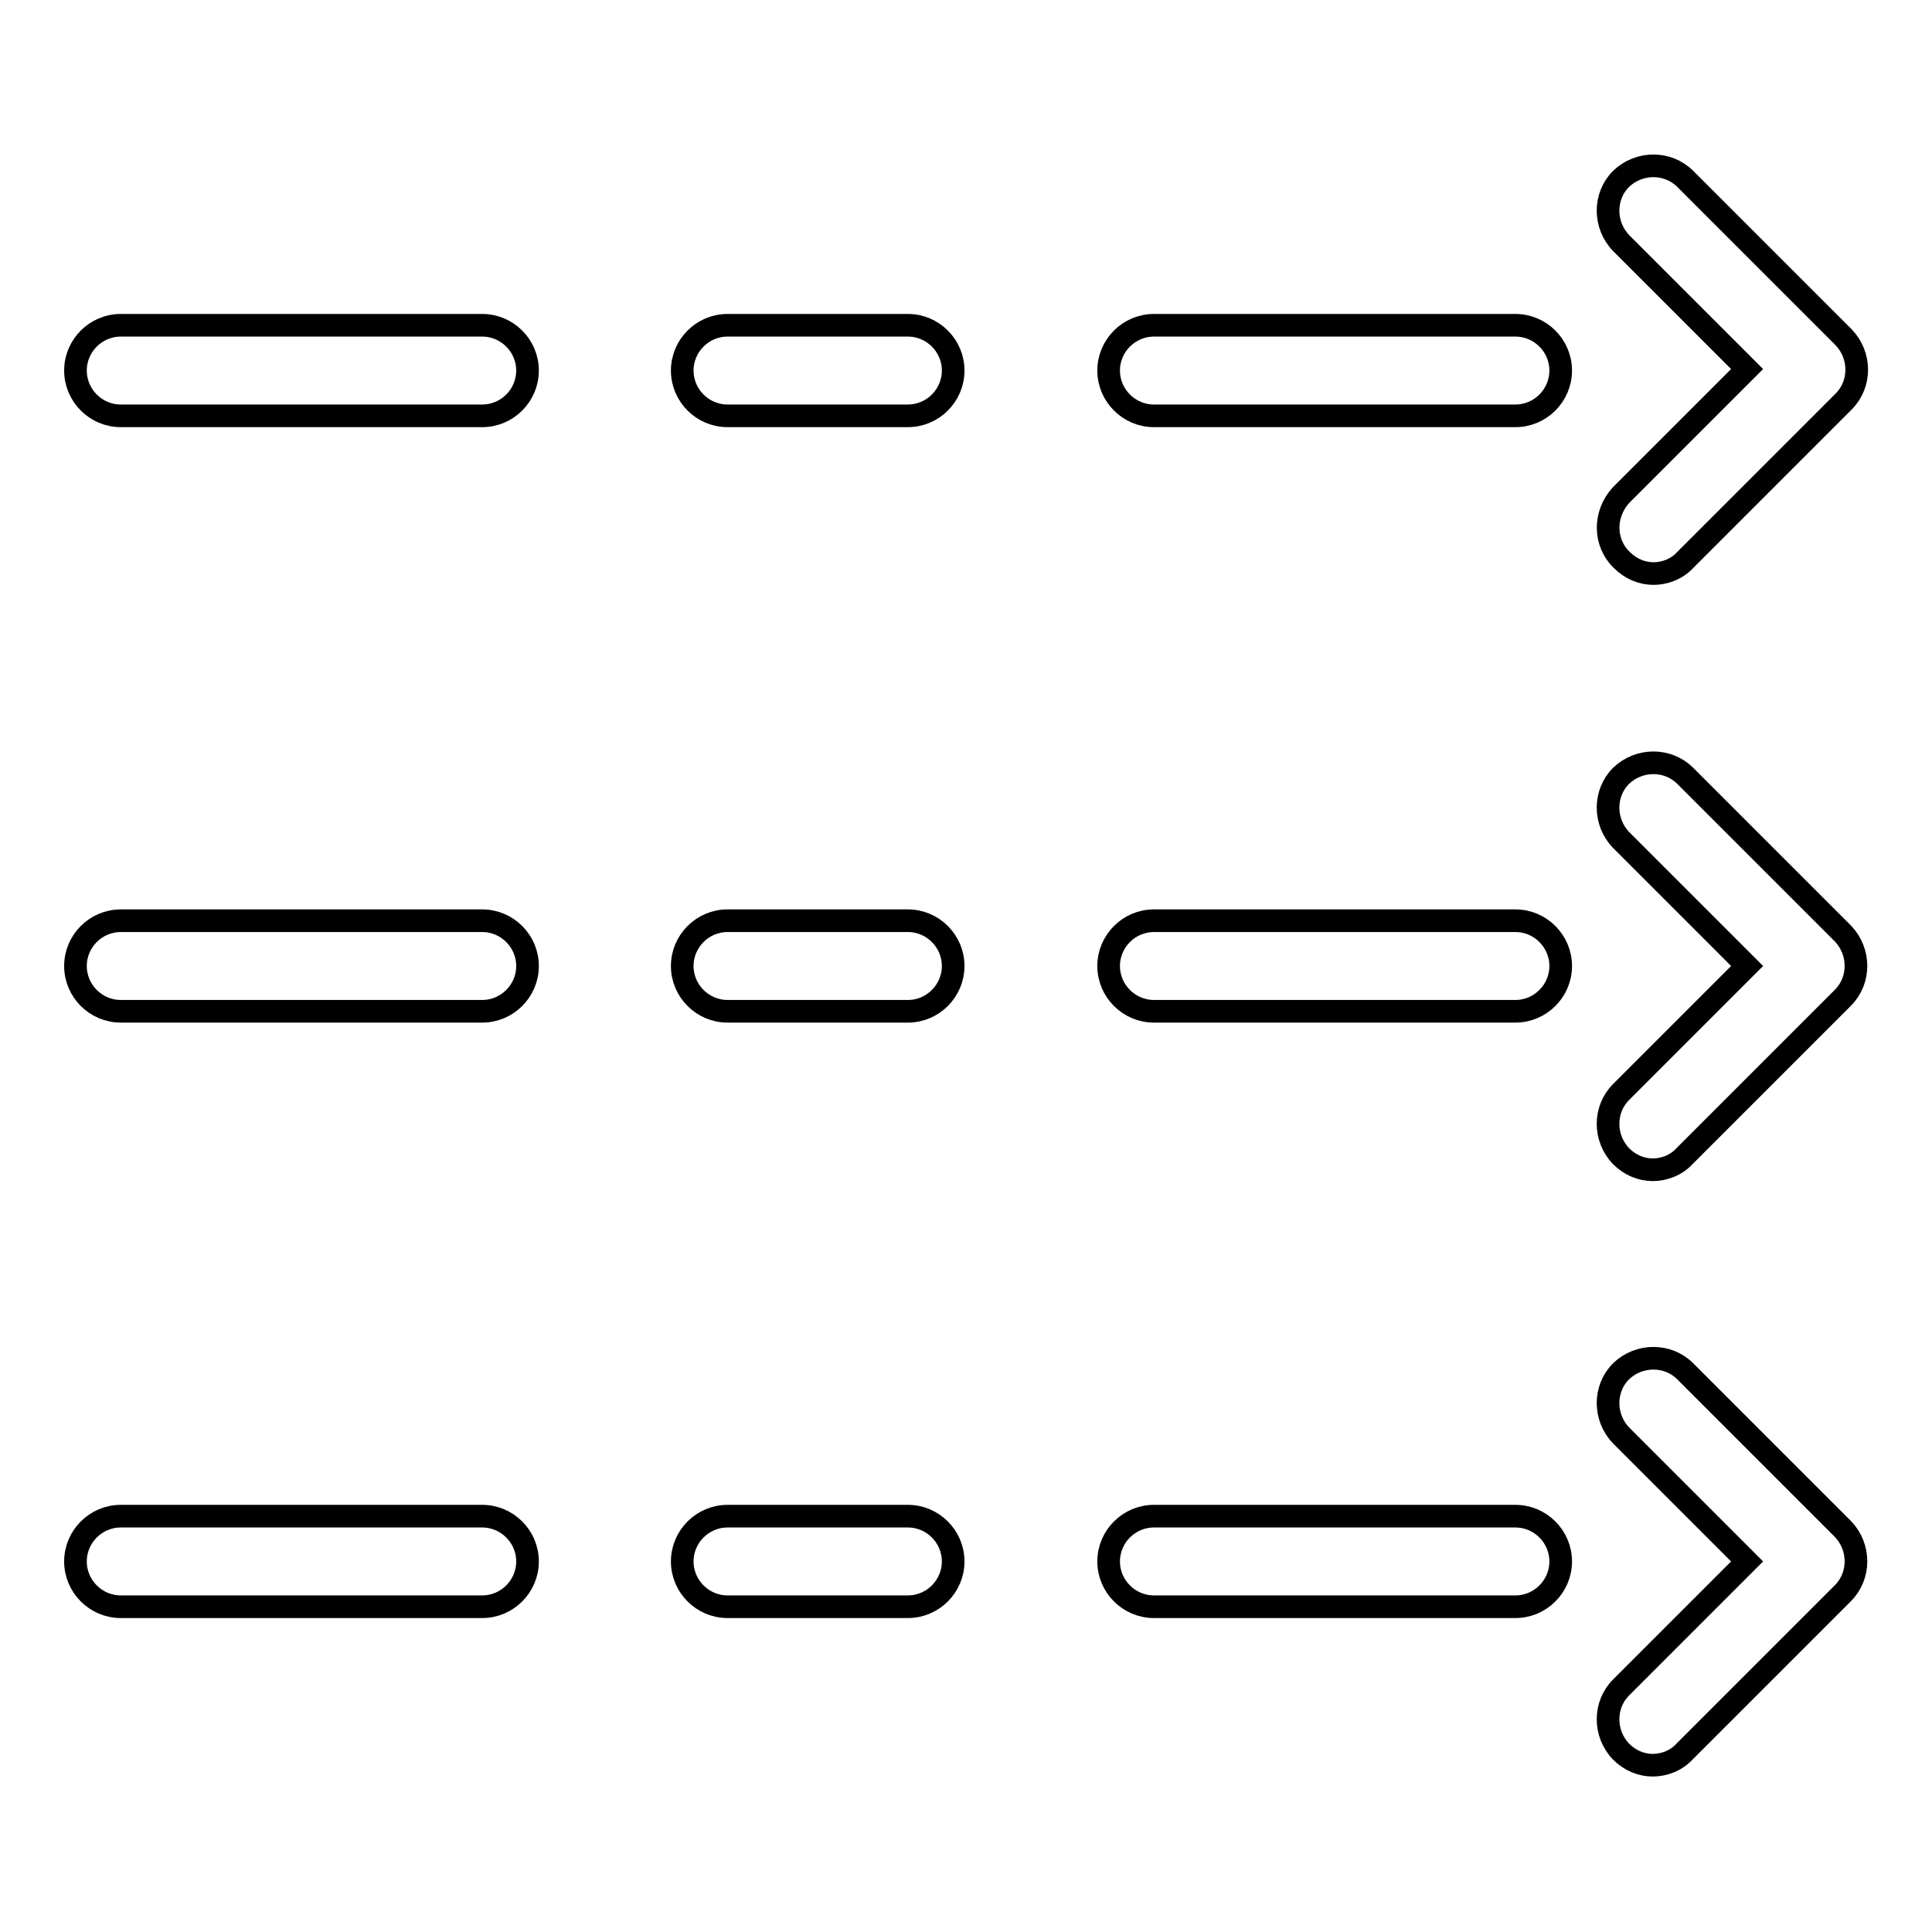 <?xml version="1.0" encoding="utf-8"?>
<!-- Svg Vector Icons : http://www.onlinewebfonts.com/icon -->
<!DOCTYPE svg PUBLIC "-//W3C//DTD SVG 1.1//EN" "http://www.w3.org/Graphics/SVG/1.1/DTD/svg11.dtd">
<svg version="1.1" xmlns="http://www.w3.org/2000/svg" xmlns:xlink="http://www.w3.org/1999/xlink" x="0px" y="0px" viewBox="0 0 256 256" enable-background="new 0 0 256 256" xml:space="preserve">
<g><g><g><path stroke-width="3" fill-opacity="0" stroke="#000000"  d="M63.9,43.1H16c-3.3,0-6,2.7-6,6s2.7,6,6,6h47.9c3.3,0,6-2.7,6-6S67.2,43.1,63.9,43.1z"/><path stroke-width="3" fill-opacity="0" stroke="#000000"  d="M200.8,43.1h-47.9c-3.3,0-6,2.7-6,6s2.7,6,6,6h47.9c3.3,0,6-2.7,6-6S204.1,43.1,200.8,43.1z"/><path stroke-width="3" fill-opacity="0" stroke="#000000"  d="M120.3,43.1H96.4c-3.3,0-6,2.7-6,6s2.7,6,6,6h23.9c3.3,0,6-2.7,6-6S123.6,43.1,120.3,43.1z"/><path stroke-width="3" fill-opacity="0" stroke="#000000"  d="M214.9,74.2c1.2,1.2,2.7,1.8,4.2,1.8c1.5,0,3.1-0.6,4.2-1.8l21-21c2.3-2.3,2.3-6.1,0-8.5l-21-21c-2.3-2.3-6.1-2.3-8.5,0c-2.3,2.3-2.3,6.1,0,8.5l16.7,16.7l-16.7,16.7C212.5,68.1,212.5,71.9,214.9,74.2z"/><path stroke-width="3" fill-opacity="0" stroke="#000000"  d="M63.9,122H16c-3.3,0-6,2.7-6,6c0,3.3,2.7,6,6,6h47.9c3.3,0,6-2.7,6-6C69.9,124.7,67.2,122,63.9,122z"/><path stroke-width="3" fill-opacity="0" stroke="#000000"  d="M200.8,122h-47.9c-3.3,0-6,2.7-6,6c0,3.3,2.7,6,6,6h47.9c3.3,0,6-2.7,6-6C206.8,124.7,204.1,122,200.8,122z"/><path stroke-width="3" fill-opacity="0" stroke="#000000"  d="M120.3,122H96.4c-3.3,0-6,2.7-6,6c0,3.3,2.7,6,6,6h23.9c3.3,0,6-2.7,6-6C126.3,124.7,123.6,122,120.3,122z"/><path stroke-width="3" fill-opacity="0" stroke="#000000"  d="M223.3,102.8c-2.3-2.3-6.1-2.3-8.5,0c-2.3,2.3-2.3,6.1,0,8.5l16.7,16.7l-16.7,16.7c-2.3,2.3-2.3,6.1,0,8.5c1.2,1.2,2.7,1.8,4.2,1.8c1.5,0,3.1-0.6,4.2-1.8l21-21c2.3-2.3,2.3-6.1,0-8.5L223.3,102.8z"/><path stroke-width="3" fill-opacity="0" stroke="#000000"  d="M63.9,200.9H16c-3.3,0-6,2.7-6,6c0,3.3,2.7,6,6,6h47.9c3.3,0,6-2.7,6-6C69.9,203.6,67.2,200.9,63.9,200.9z"/><path stroke-width="3" fill-opacity="0" stroke="#000000"  d="M200.8,200.9h-47.9c-3.3,0-6,2.7-6,6c0,3.3,2.7,6,6,6h47.9c3.3,0,6-2.7,6-6C206.8,203.6,204.1,200.9,200.8,200.9z"/><path stroke-width="3" fill-opacity="0" stroke="#000000"  d="M120.3,200.9H96.4c-3.3,0-6,2.7-6,6c0,3.3,2.7,6,6,6h23.9c3.3,0,6-2.7,6-6C126.3,203.6,123.6,200.9,120.3,200.9z"/><path stroke-width="3" fill-opacity="0" stroke="#000000"  d="M223.3,181.7c-2.3-2.3-6.1-2.3-8.5,0c-2.3,2.3-2.3,6.1,0,8.5l16.7,16.7l-16.7,16.7c-2.3,2.3-2.3,6.1,0,8.5c1.2,1.2,2.7,1.8,4.2,1.8c1.5,0,3.1-0.6,4.2-1.8l21-21c2.3-2.3,2.3-6.1,0-8.5L223.3,181.7z"/></g><g></g><g></g><g></g><g></g><g></g><g></g><g></g><g></g><g></g><g></g><g></g><g></g><g></g><g></g><g></g></g></g>
</svg>